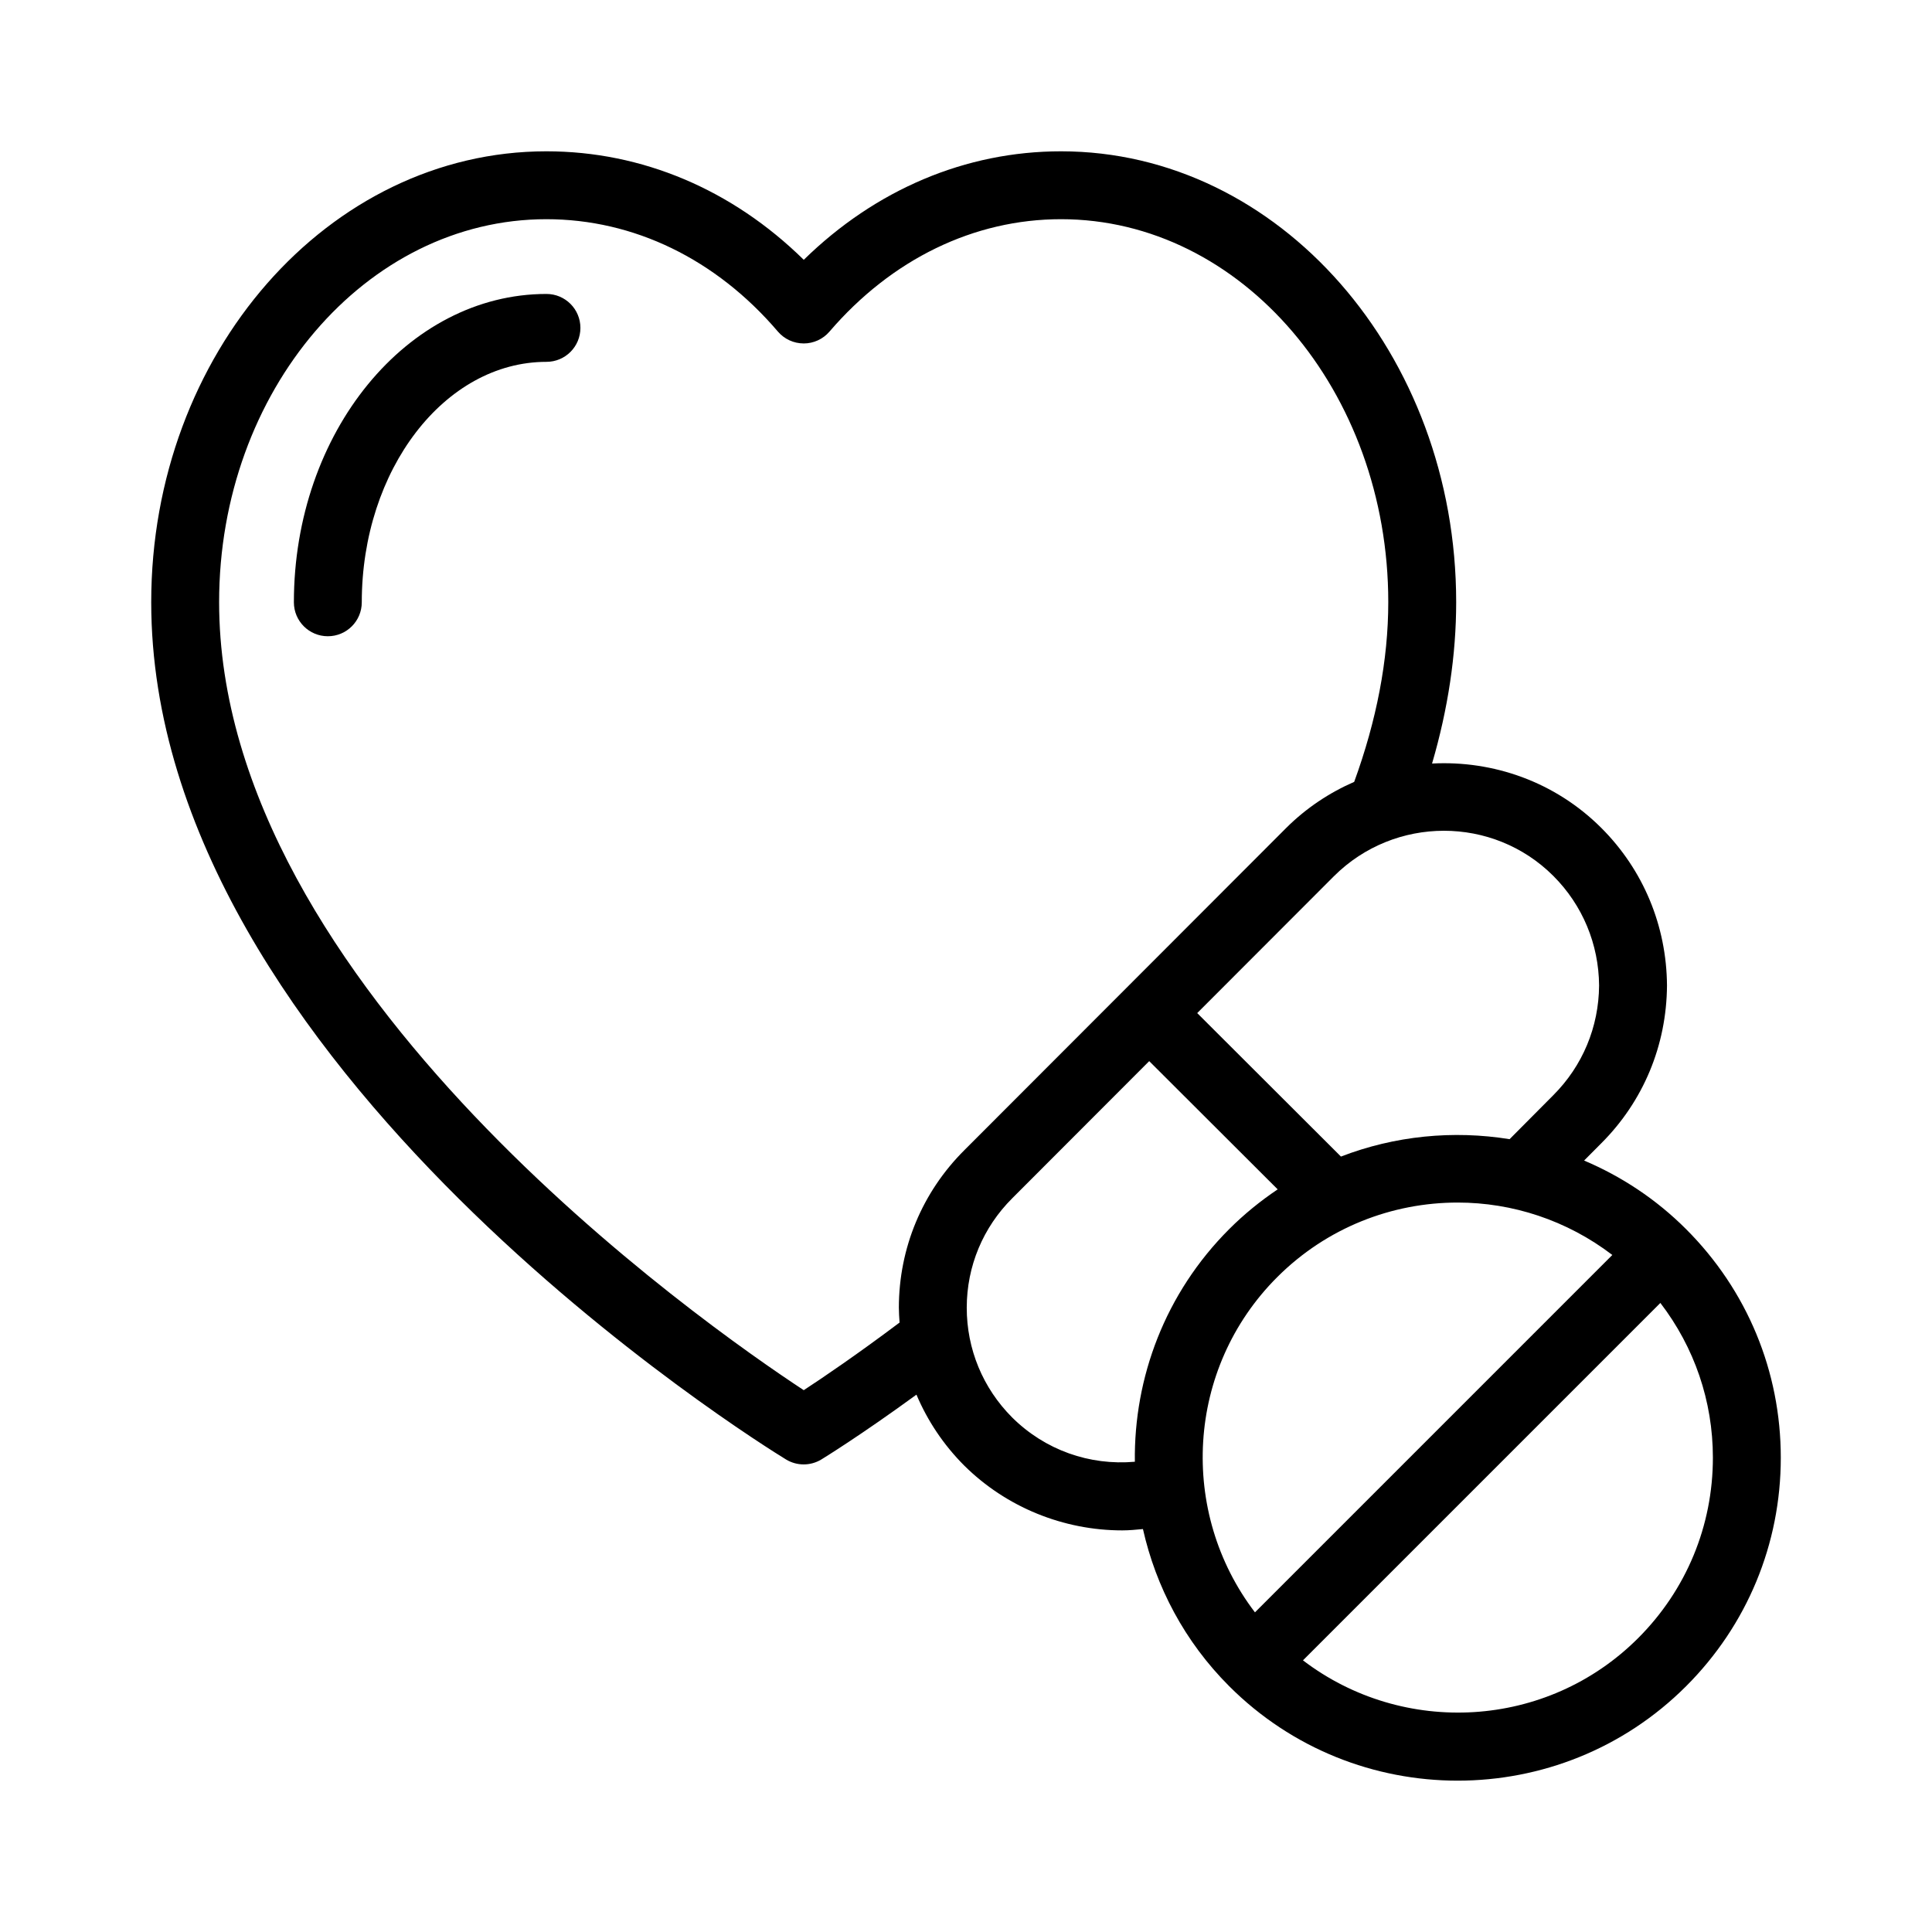 <?xml version="1.0" encoding="UTF-8"?>
<!-- Uploaded to: ICON Repo, www.iconrepo.com, Generator: ICON Repo Mixer Tools -->
<svg fill="#000000" width="800px" height="800px" version="1.1" viewBox="144 144 512 512" xmlns="http://www.w3.org/2000/svg">
 <g>
  <path d="m288.82 221.9c-36.91 0-66.938 36.652-66.938 81.715 0 4.973 4.023 8.996 8.996 8.996 4.973 0 8.996-4.023 8.996-8.996 0-35.133 21.957-63.723 48.945-63.723 4.973 0 8.996-4.023 8.996-8.996 0-4.973-4.023-8.996-8.996-8.996z"/>
  <path d="m563.8 451.56 4.582-4.606c11.105-11.105 17.281-25.891 17.387-41.777-0.105-15.824-6.281-30.645-17.387-41.75-12.285-12.281-28.715-17.934-44.871-17.082 4.234-14.473 6.391-28.801 6.391-42.766 0-65.883-46.977-119.48-104.72-119.48-25.285 0-49.164 10.141-68.176 28.754-18.949-18.617-42.84-28.754-68.211-28.754-57.738 0-104.72 53.594-104.72 119.48 0 122.92 161.35 222.99 168.22 227.19 1.441 0.879 3.066 1.316 4.691 1.316 1.617 0 3.242-0.438 4.676-1.309 0.496-0.301 10.395-6.375 25.207-17.18 2.922 6.906 7.156 13.27 12.625 18.762 11.227 11.141 26.418 17.211 41.906 17.211 1.828 0 3.66-0.18 5.492-0.352 3.434 15.262 10.996 29.777 22.852 41.637 16.691 16.691 38.621 25.039 60.551 25.039 21.93 0 43.859-8.348 60.551-25.039 16.176-16.176 25.082-37.684 25.082-60.551 0-22.879-8.91-44.375-25.082-60.551-8-8.004-17.219-14.031-27.047-18.195zm-87.223 119.73c-20.234-26.5-18.32-64.617 5.887-88.824 13.188-13.188 30.512-19.777 47.828-19.777 14.484 0 28.93 4.68 40.992 13.891zm79.082-195.15c7.742 7.742 12.035 18.09 12.117 29.027-0.078 11-4.375 21.312-12.133 29.07l-11.586 11.656c-14.953-2.418-30.406-0.902-44.691 4.609l-38.09-38.023 36.285-36.328c16.074-15.973 42.125-15.992 58.098-0.012zm-198.66 136.27c-26.355-17.328-154.93-107.07-154.93-208.84 0-55.957 38.902-101.48 86.723-101.48 23.176 0 44.965 10.578 61.352 29.773 1.703 1.996 4.199 3.152 6.836 3.152l0.008 0.004c2.625 0 5.113-1.141 6.828-3.137 16.492-19.215 38.289-29.793 61.367-29.793 47.82 0 86.723 45.527 86.723 101.48 0 15.391-3.117 31.398-9.031 47.633-6.535 2.856-12.676 6.891-18.023 12.219l-85.266 85.363c-11.191 11.141-17.359 25.961-17.379 41.742 0 1.332 0.102 2.644 0.188 3.965-11.117 8.355-20.25 14.562-25.391 17.918zm55.211 7.211c-7.758-7.793-12.02-18.117-12.012-29.082 0.008-10.965 4.297-21.262 12.09-29.02l36.266-36.309 34.047 33.984c-4.535 3.043-8.855 6.539-12.863 10.547-16.969 16.969-25.27 39.348-24.988 61.637-11.992 1.055-23.793-3.07-32.539-11.758zm165.91 58.504c-24.203 24.195-62.316 26.113-88.82 5.883l94.715-94.715c8.988 11.73 13.918 25.969 13.918 41 0 18.066-7.039 35.059-19.812 47.832z"/>
 </g>
</svg>